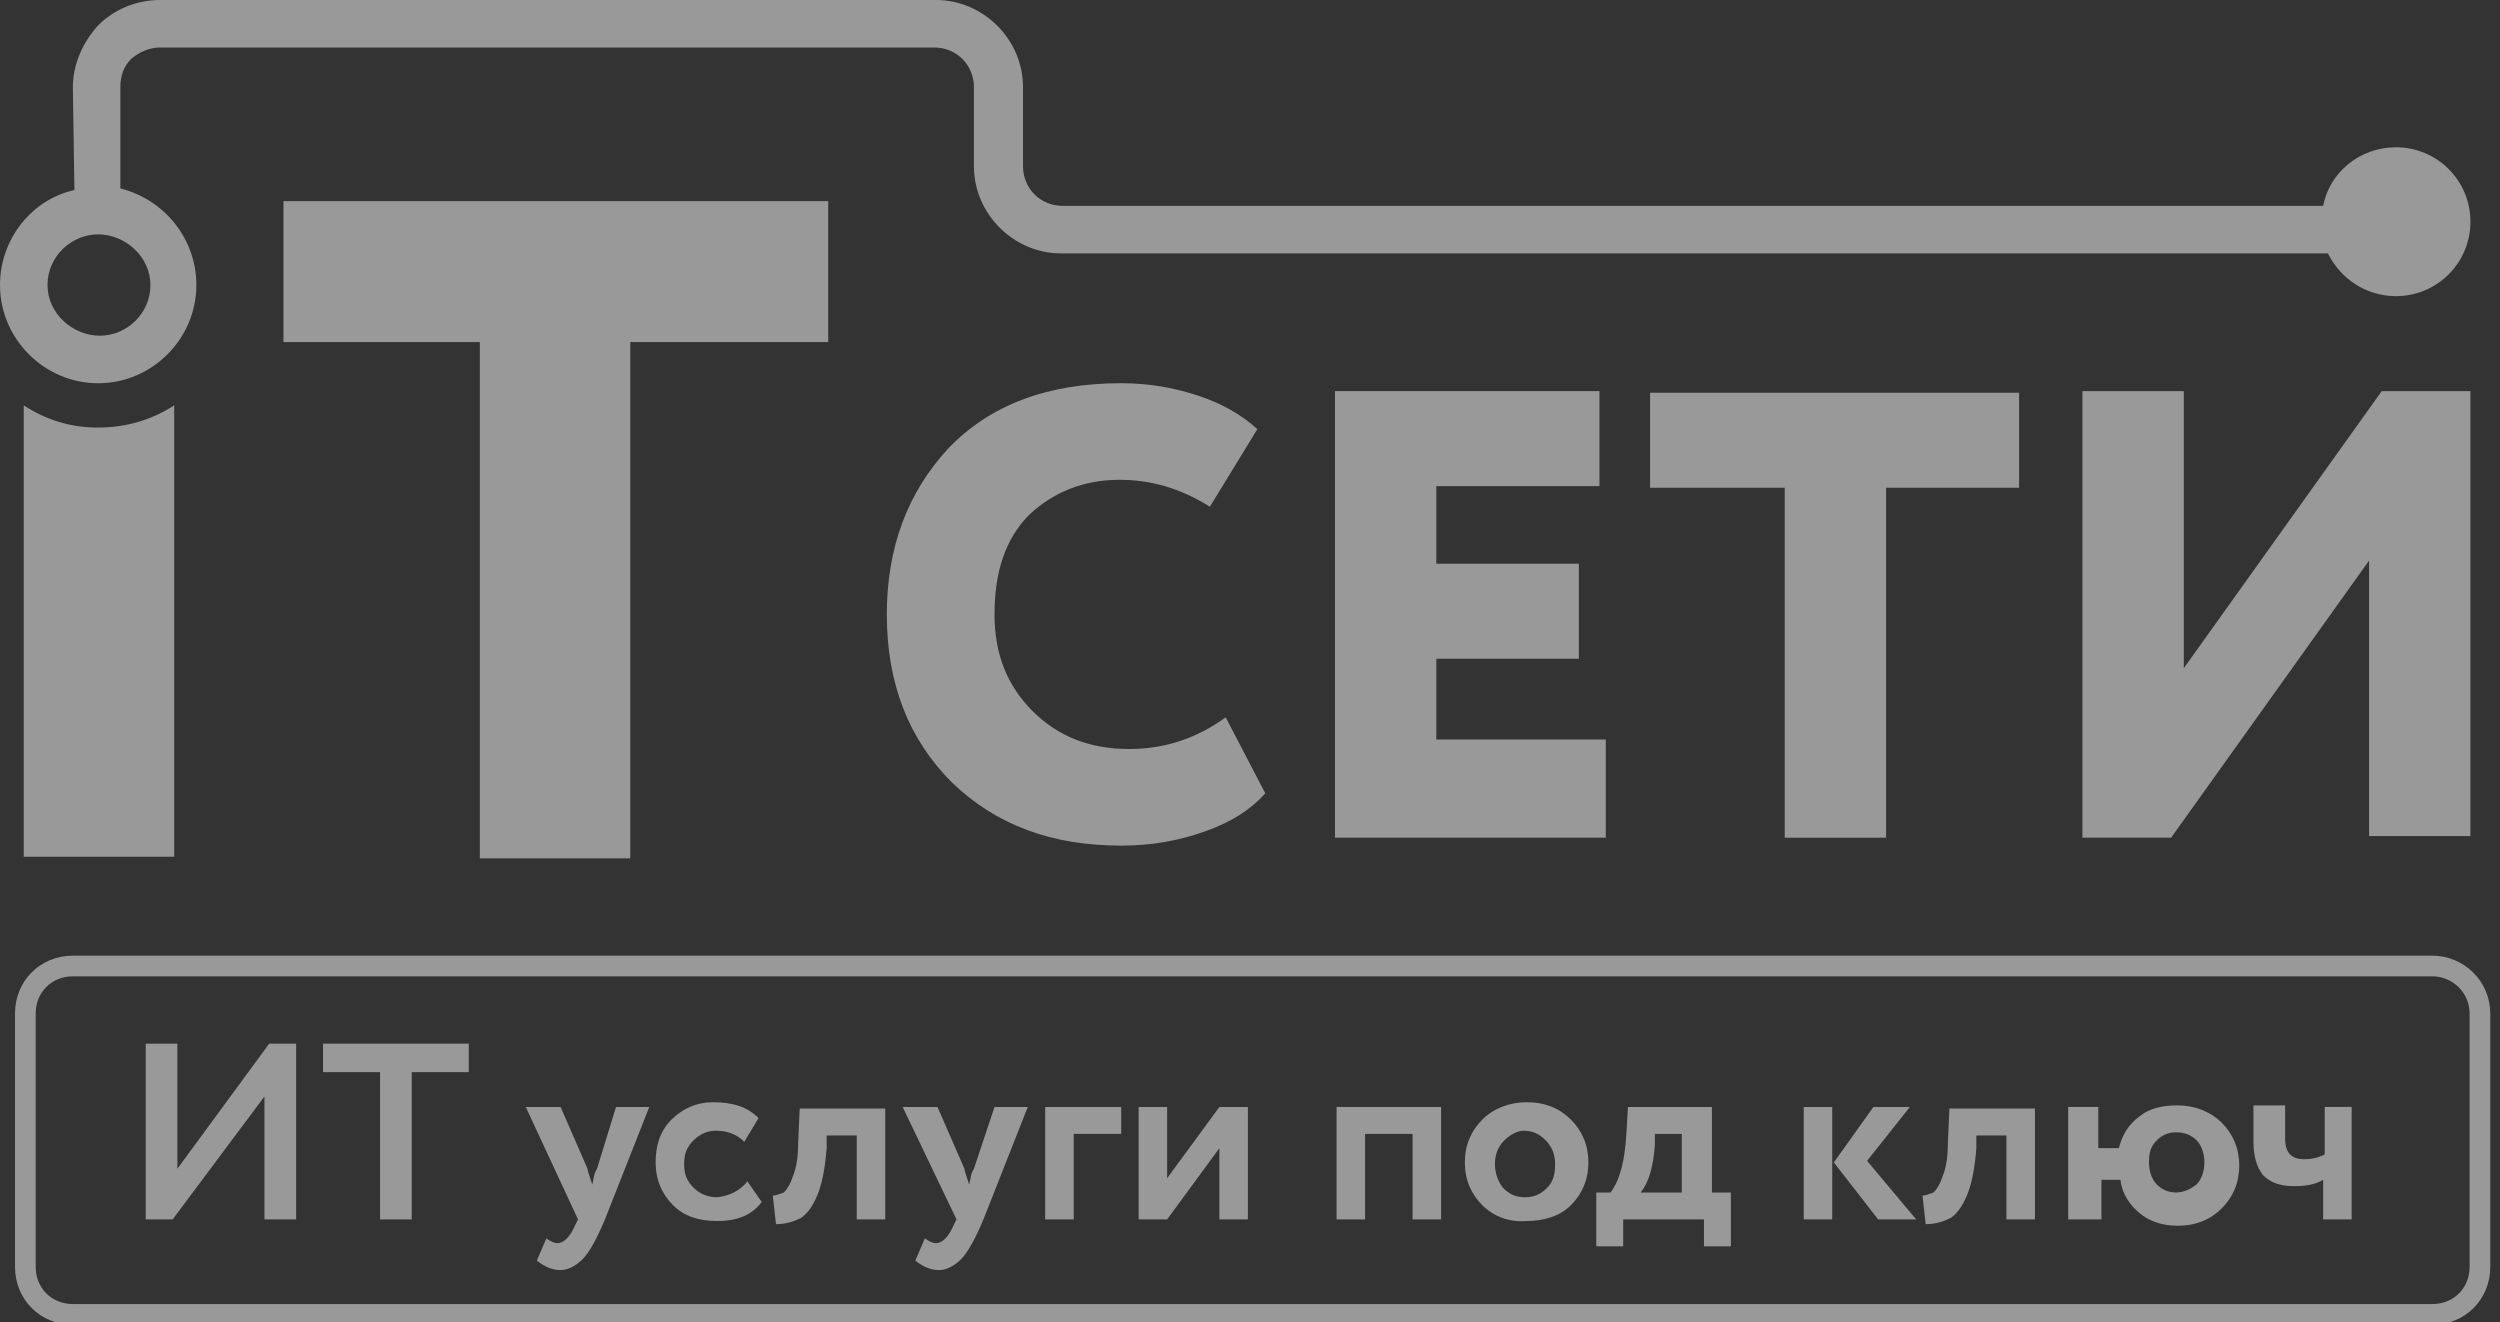 <svg width="121" height="64" viewBox="0 0 121 64" fill="none" xmlns="http://www.w3.org/2000/svg">
<rect x="0" y="0" width="121" height="64" fill="#333333" stroke="none"/>
<g opacity="0.5" clip-path="url(#clip0_695:11688)">
<path d="M117.73 46.754H3.526C2.223 46.754 1.227 47.75 1.227 49.053V61.317C1.227 62.62 2.223 63.616 3.526 63.616H117.73C119.033 63.616 120.029 62.62 120.029 61.317V49.053C120.029 47.75 118.956 46.754 117.73 46.754Z" stroke="white" stroke-miterlimit="10"/>
<path d="M23.224 16.556H13.72V9.734H40.086V16.556H30.505V41.543H23.224V16.556Z" fill="white"/>
<path d="M59.324 34.719L61.24 38.398C60.551 39.165 59.631 39.778 58.328 40.238C57.025 40.698 55.722 40.928 54.266 40.928C50.893 40.928 48.211 39.931 46.064 37.862C43.995 35.792 42.922 33.11 42.922 29.737C42.922 26.518 43.918 23.835 45.911 21.689C47.904 19.62 50.663 18.547 54.266 18.547C55.645 18.547 56.872 18.777 58.021 19.16C59.171 19.543 60.091 20.08 60.857 20.77L58.558 24.525C57.102 23.606 55.645 23.222 54.189 23.222C52.426 23.222 50.97 23.835 49.82 24.909C48.67 26.058 48.134 27.668 48.134 29.737C48.134 31.654 48.747 33.186 49.973 34.413C51.2 35.639 52.733 36.252 54.649 36.252C56.412 36.252 57.945 35.716 59.324 34.719Z" fill="white"/>
<path d="M77.719 40.544H64.613V18.93H77.413V23.529H69.518V27.284H76.416V31.883H69.518V35.792H77.719V40.544Z" fill="white"/>
<path d="M86.304 23.607H79.865V19.008H97.724V23.607H91.286V40.545H86.38V23.607H86.304Z" fill="white"/>
<path d="M114.663 27.131L105.082 40.544H100.79V18.93H105.695V32.343L115.276 18.93H119.568V40.467H114.663V27.131Z" fill="white"/>
<path d="M12.877 52.964L8.355 59.02H7.052V50.512H8.585V56.567L13.03 50.512H14.333V59.02H12.8V52.964H12.877Z" fill="white"/>
<path d="M18.395 51.891H15.636V50.512H22.688V51.891H19.928V59.02H18.395V51.891Z" fill="white"/>
<path d="M29.816 53.578H31.425L29.279 59.02C28.896 59.94 28.513 60.63 28.206 60.936C27.899 61.243 27.516 61.473 27.133 61.473C26.75 61.473 26.366 61.319 25.983 61.013L26.443 59.94C26.673 60.093 26.826 60.17 26.98 60.17C27.286 60.17 27.593 59.863 27.823 59.327L27.976 59.02L25.447 53.578H27.133L28.436 56.567C28.436 56.644 28.513 56.874 28.666 57.334C28.743 57.027 28.743 56.797 28.896 56.567L29.816 53.578Z" fill="white"/>
<path d="M36.177 57.18L36.867 58.176C36.407 58.79 35.718 59.096 34.721 59.096C33.801 59.096 33.112 58.866 32.575 58.33C32.038 57.793 31.732 57.103 31.732 56.26C31.732 55.417 31.962 54.727 32.498 54.191C33.035 53.654 33.725 53.348 34.491 53.348C35.488 53.348 36.177 53.578 36.714 54.114L36.024 55.264C35.641 54.881 35.181 54.727 34.645 54.727C34.261 54.727 33.878 54.881 33.572 55.187C33.265 55.494 33.112 55.8 33.112 56.337C33.112 56.873 33.265 57.18 33.572 57.487C33.878 57.793 34.261 57.947 34.721 57.947C35.334 57.87 35.794 57.64 36.177 57.18Z" fill="white"/>
<path d="M42.846 59.018H41.466V54.955H40.01V55.569C39.933 56.565 39.78 57.331 39.55 57.868C39.32 58.404 39.09 58.711 38.783 58.941C38.477 59.094 38.094 59.248 37.557 59.248L37.404 57.868C37.557 57.868 37.71 57.791 37.94 57.715C38.094 57.561 38.247 57.331 38.4 56.871C38.553 56.488 38.63 55.952 38.63 55.339L38.707 53.652H42.846V59.018Z" fill="white"/>
<path d="M48.135 53.578H49.744L47.598 59.02C47.215 59.94 46.831 60.63 46.525 60.936C46.218 61.243 45.835 61.473 45.452 61.473C45.069 61.473 44.685 61.319 44.302 61.013L44.762 59.94C44.992 60.093 45.145 60.17 45.298 60.17C45.605 60.17 45.912 59.863 46.142 59.327L46.295 59.02L43.689 53.578H45.375L46.678 56.567C46.678 56.644 46.755 56.874 46.908 57.334C46.985 57.027 46.985 56.797 47.138 56.567L48.135 53.578Z" fill="white"/>
<path d="M51.967 59.02H50.587V53.578H54.266V54.881H51.967V59.02Z" fill="white"/>
<path d="M59.018 55.571L56.489 59.02H55.109V53.578H56.489V57.027L59.018 53.578H60.398V59.02H59.018V55.571Z" fill="white"/>
<path d="M69.749 59.02H68.369V54.881H66.07V59.02H64.69V53.578H69.749V59.02Z" fill="white"/>
<path d="M71.742 58.33C71.205 57.793 70.898 57.103 70.898 56.26C70.898 55.417 71.205 54.727 71.742 54.191C72.278 53.654 73.044 53.348 73.888 53.348C74.807 53.348 75.497 53.654 76.034 54.191C76.57 54.727 76.877 55.417 76.877 56.26C76.877 57.103 76.57 57.793 76.034 58.33C75.497 58.866 74.731 59.096 73.888 59.096C73.044 59.173 72.278 58.866 71.742 58.33ZM72.815 55.187C72.508 55.494 72.355 55.877 72.355 56.337C72.355 56.797 72.508 57.18 72.738 57.487C73.044 57.793 73.351 57.947 73.811 57.947C74.271 57.947 74.578 57.793 74.884 57.487C75.191 57.18 75.267 56.797 75.267 56.337C75.267 55.877 75.114 55.494 74.807 55.187C74.501 54.881 74.194 54.727 73.734 54.727C73.504 54.727 73.121 54.881 72.815 55.187Z" fill="white"/>
<path d="M78.563 60.323H77.26V57.717H77.95C78.41 57.104 78.64 56.184 78.716 54.881L78.793 53.578H82.856V57.717H83.775V60.323H82.472V59.02H78.563V60.323ZM80.096 54.881V55.418C80.019 56.491 79.79 57.257 79.406 57.717H81.399V54.881H80.096Z" fill="white"/>
<path d="M88.68 59.02H87.301V53.578H88.68V59.02ZM90.673 53.578H92.436L90.367 56.184L92.743 59.02H90.903L88.757 56.261L90.673 53.578Z" fill="white"/>
<path d="M98.491 59.018H97.112V54.955H95.655V55.569C95.579 56.565 95.425 57.331 95.195 57.868C94.966 58.404 94.736 58.711 94.429 58.941C94.122 59.094 93.739 59.248 93.203 59.248L93.049 57.868C93.203 57.868 93.356 57.791 93.586 57.715C93.739 57.561 93.892 57.331 94.046 56.871C94.199 56.488 94.276 55.952 94.276 55.339L94.352 53.652H98.491V59.018Z" fill="white"/>
<path d="M101.557 59.019H100.101V53.577H101.557V55.569H102.553C102.707 54.956 103.013 54.42 103.55 54.036C104.01 53.653 104.623 53.5 105.389 53.5C106.232 53.5 106.999 53.807 107.535 54.343C108.072 54.88 108.378 55.569 108.378 56.413C108.378 57.256 108.072 57.946 107.535 58.482C106.999 59.019 106.309 59.325 105.389 59.325C104.623 59.325 104.01 59.095 103.55 58.712C103.09 58.329 102.707 57.792 102.63 57.102H101.71V59.019H101.557ZM104.01 56.259C104.01 56.719 104.163 57.102 104.393 57.332C104.623 57.562 104.929 57.716 105.313 57.716C105.696 57.716 106.002 57.562 106.309 57.332C106.539 57.102 106.692 56.719 106.692 56.259C106.692 55.799 106.539 55.416 106.309 55.186C106.079 54.956 105.772 54.803 105.313 54.803C104.929 54.803 104.623 54.956 104.393 55.186C104.086 55.493 104.01 55.799 104.01 56.259Z" fill="white"/>
<path d="M112.441 53.577H113.82V59.019H112.441V57.102C112.058 57.332 111.598 57.409 111.061 57.409C110.371 57.409 109.911 57.256 109.528 56.873C109.222 56.489 109.068 55.953 109.068 55.263V53.5H110.601V55.11C110.601 55.799 110.908 56.106 111.521 56.106C111.904 56.106 112.211 56.029 112.517 55.876V53.577H112.441Z" fill="white"/>
<path d="M1.149 19.621V41.465H8.431V19.621C7.358 20.311 6.131 20.694 4.752 20.694C3.372 20.694 2.222 20.311 1.149 19.621Z" fill="white"/>
<path d="M115.966 7.128C114.204 7.128 112.747 8.354 112.441 9.964H51.43C50.357 9.964 49.514 9.121 49.514 8.048V4.216C49.514 1.916 47.598 0 45.298 0H7.741C6.592 0 5.519 0.46 4.752 1.226C3.986 2.069 3.526 3.143 3.526 4.216L3.602 9.198C1.533 9.657 0 11.574 0 13.796C0 16.402 2.146 18.549 4.752 18.549C7.358 18.549 9.504 16.402 9.504 13.796C9.504 11.574 7.971 9.657 5.825 9.121V4.216C5.825 3.679 5.978 3.219 6.362 2.836C6.745 2.529 7.205 2.299 7.741 2.299H45.222C46.295 2.299 47.138 3.143 47.138 4.216V8.048C47.138 10.347 49.054 12.264 51.353 12.264H112.671C113.284 13.49 114.51 14.333 115.966 14.333C117.959 14.333 119.569 12.723 119.569 10.73C119.569 8.738 117.959 7.128 115.966 7.128ZM7.281 13.796C7.281 15.176 6.132 16.249 4.829 16.249C3.526 16.249 2.299 15.176 2.299 13.796C2.299 12.417 3.449 11.344 4.752 11.344C6.055 11.344 7.281 12.417 7.281 13.796Z" fill="white"/>
</g>
<defs>
<clipPath id="clip0_695:11688">
<rect width="120.752" height="64" fill="white"/>
</clipPath>
</defs>
</svg>
